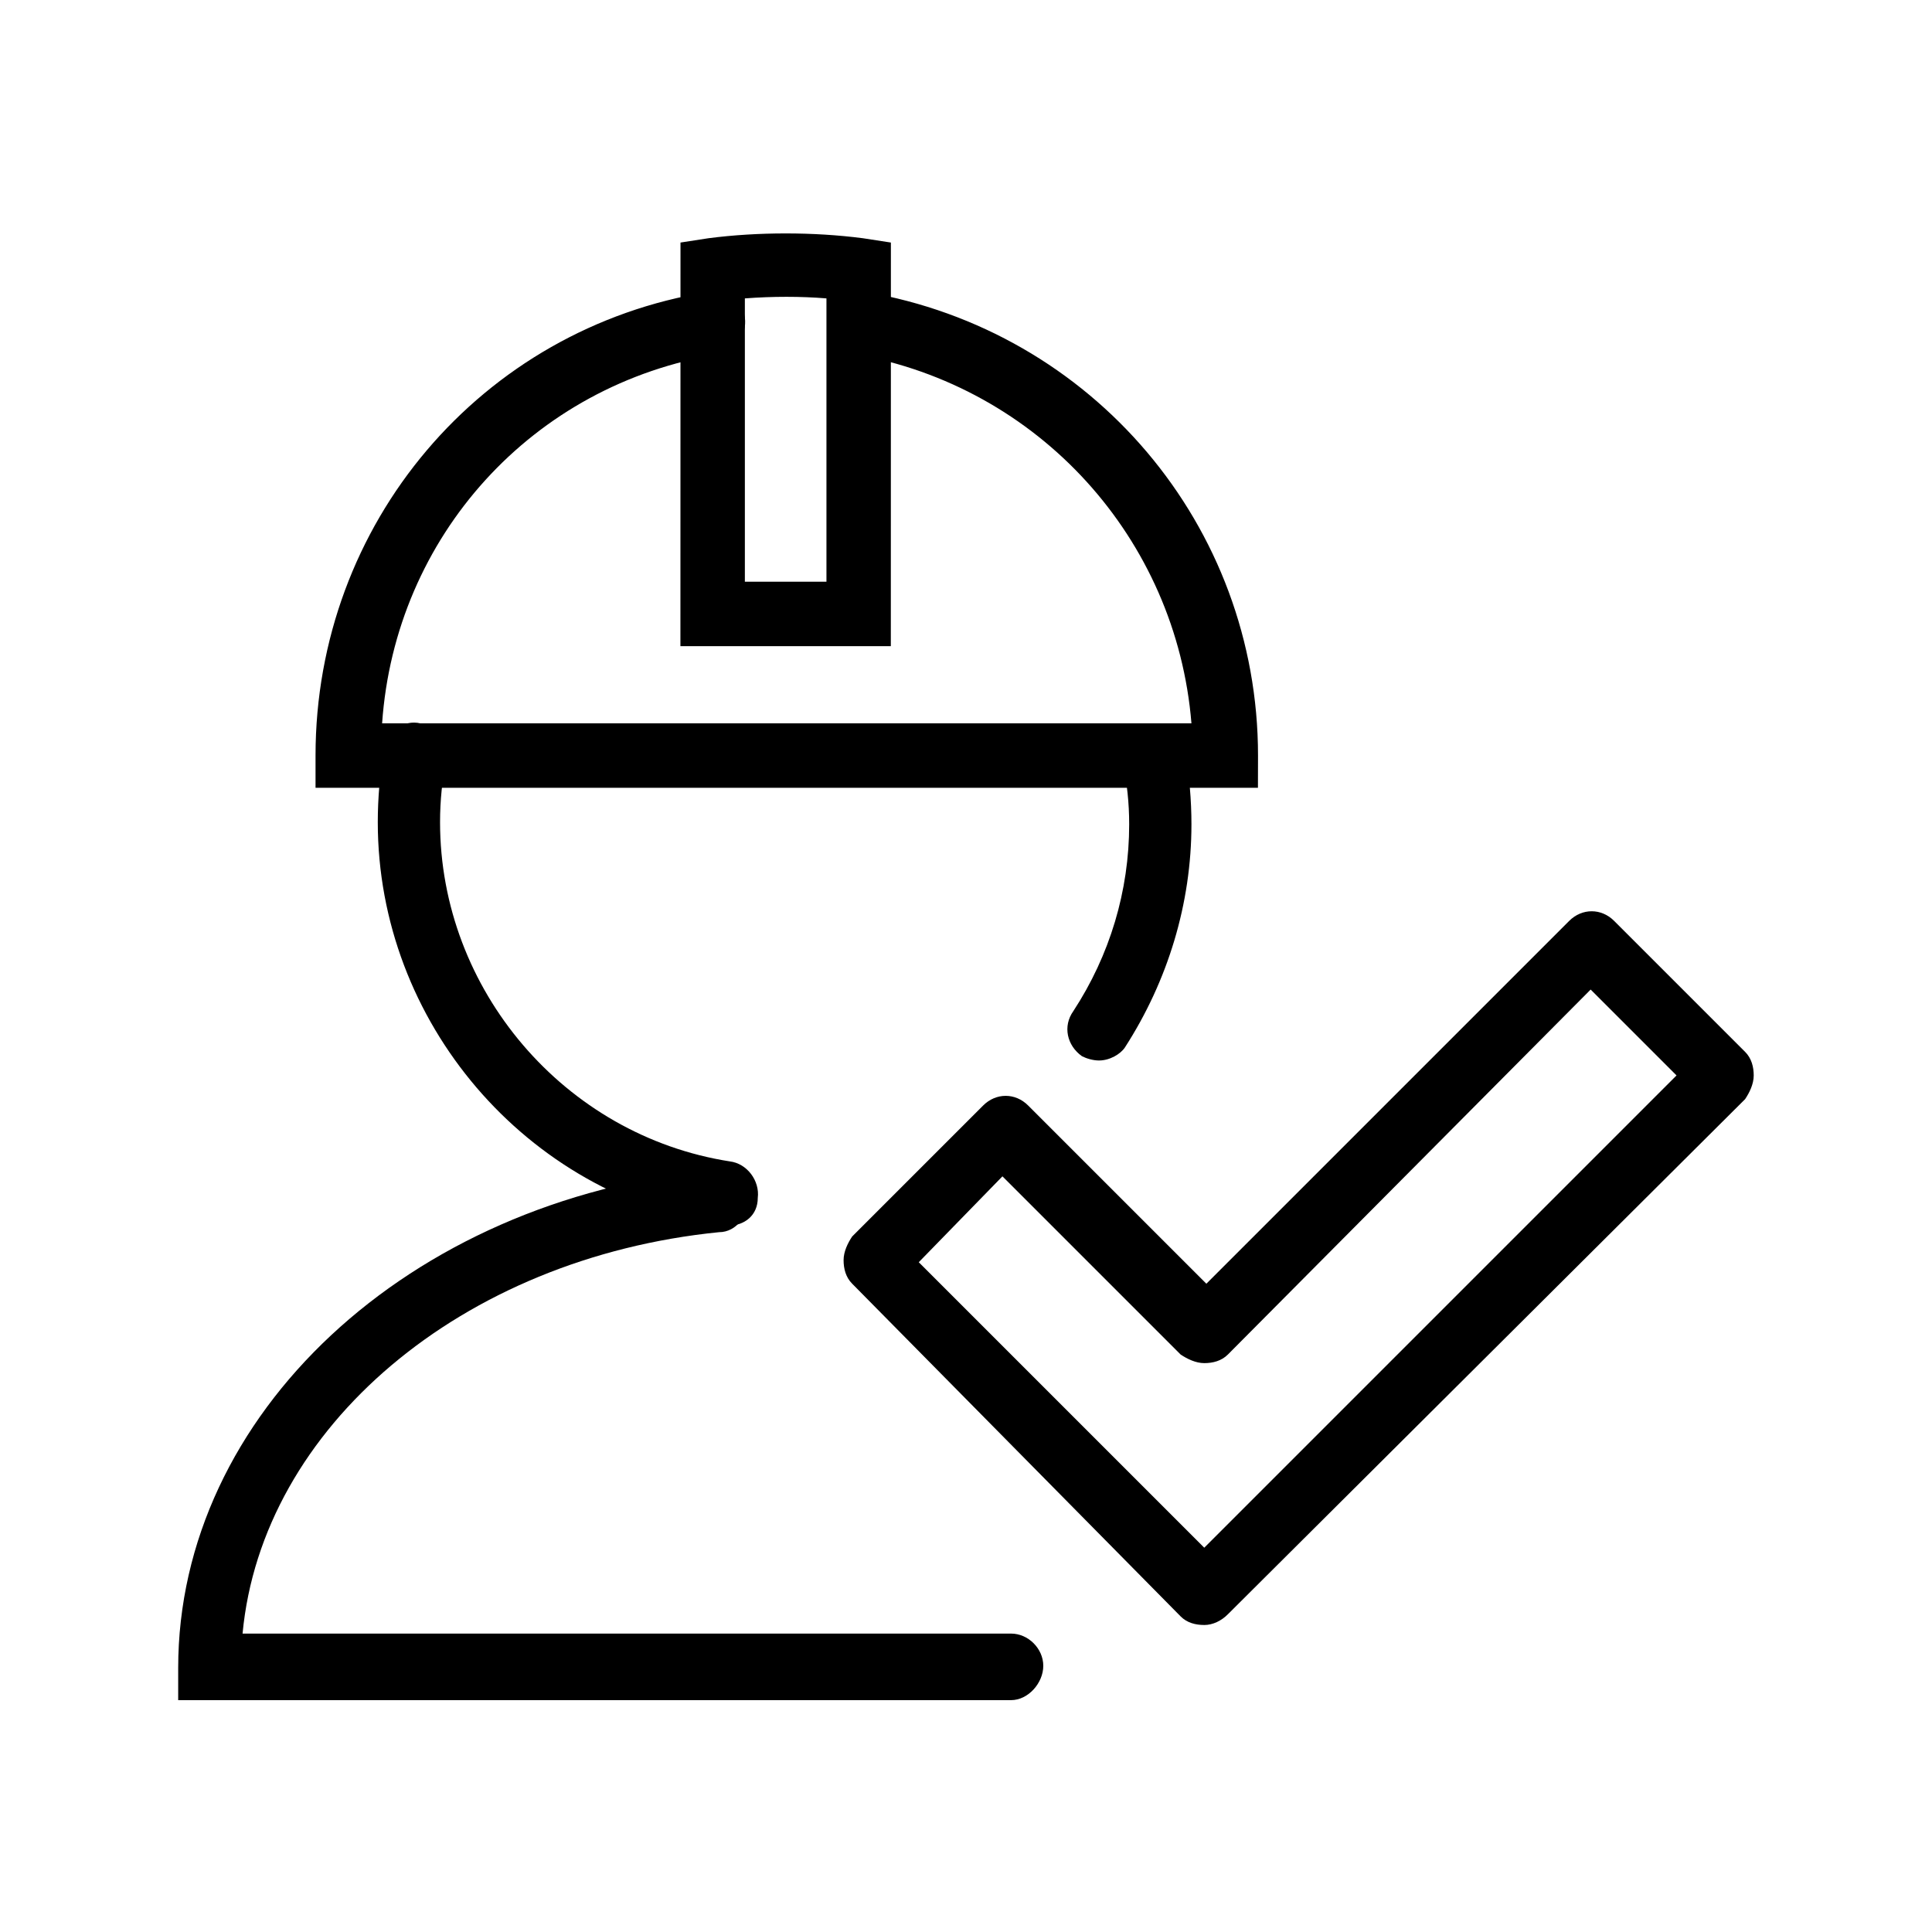 <?xml version="1.0" encoding="UTF-8"?>
<svg width="100pt" height="100pt" version="1.1" viewBox="0 0 100 100" xmlns="http://www.w3.org/2000/svg">
 <g>
  <path d="m37.668 63.445h-0.223c-10.223-1.555-17.891-10.555-17.891-20.891 0-1.223 0.109-2.555 0.332-3.777 0.109-0.891 1-1.555 1.891-1.332 0.891 0.109 1.555 1 1.332 1.891-0.223 1-0.332 2.109-0.332 3.223 0 8.668 6.445 16.223 15 17.555 0.891 0.109 1.555 1 1.445 1.891 0 0.887-0.668 1.441-1.555 1.441z"/>
  <path d="m56.891 54.891c-0.332 0-0.668-0.109-0.891-0.223-0.777-0.555-1-1.555-0.445-2.332 1.891-2.891 2.891-6.223 2.891-9.668 0-1.109-0.109-2.109-0.332-3.223-0.109-0.891 0.445-1.777 1.332-1.891 0.891-0.109 1.777 0.445 1.891 1.332 0.223 1.223 0.332 2.555 0.332 3.777 0 4.109-1.223 8.109-3.445 11.555-0.223 0.336-0.777 0.672-1.332 0.672z"/>
  <path d="m52.332 88h-43.109v-1.668c0-13.109 11.891-24.223 27.668-25.777 0.891-0.109 1.777 0.555 1.777 1.445 0.109 0.891-0.555 1.777-1.445 1.777-13.332 1.332-23.668 10.109-24.668 20.777h39.777c0.891 0 1.668 0.777 1.668 1.668 0 0.887-0.777 1.777-1.668 1.777z"/>
  <path d="m65 40.777h-48.668v-1.668c0-12 8.555-22.109 20.332-24 0.891-0.109 1.777 0.445 1.891 1.332 0.109 0.891-0.445 1.777-1.332 1.891-9.668 1.555-16.777 9.445-17.445 19.109h41.891c-0.777-9.555-7.891-17.445-17.445-19.109-0.891-0.109-1.555-1-1.332-1.891 0.109-0.891 1-1.555 1.891-1.332 11.777 2 20.332 12.109 20.332 24l-0.004 1.668z"/>
  <path d="m46.109 33.445h-10.891l0.004-20.891 1.445-0.223c2.555-0.332 5.445-0.332 8 0l1.445 0.223zm-7.555-3.336h4.223v-14.664c-1.332-0.109-2.777-0.109-4.223 0z"/>
  <path d="m62.332 84.109c-0.445 0-0.891-0.109-1.223-0.445l-17-17.219c-0.332-0.332-0.445-0.777-0.445-1.223 0-0.445 0.223-0.891 0.445-1.223l6.777-6.777c0.668-0.668 1.668-0.668 2.332 0l9.223 9.223 18.777-18.777c0.668-0.668 1.668-0.668 2.332 0l6.777 6.777c0.332 0.332 0.445 0.777 0.445 1.223 0 0.445-0.223 0.891-0.445 1.223l-26.773 26.664c-0.332 0.336-0.777 0.555-1.223 0.555zm-14.777-18.777 14.777 14.777 24.445-24.445-4.445-4.445-18.777 18.891c-0.332 0.332-0.777 0.445-1.223 0.445-0.445 0-0.891-0.223-1.223-0.445l-9.223-9.223z"/>
 </g>
</svg>
